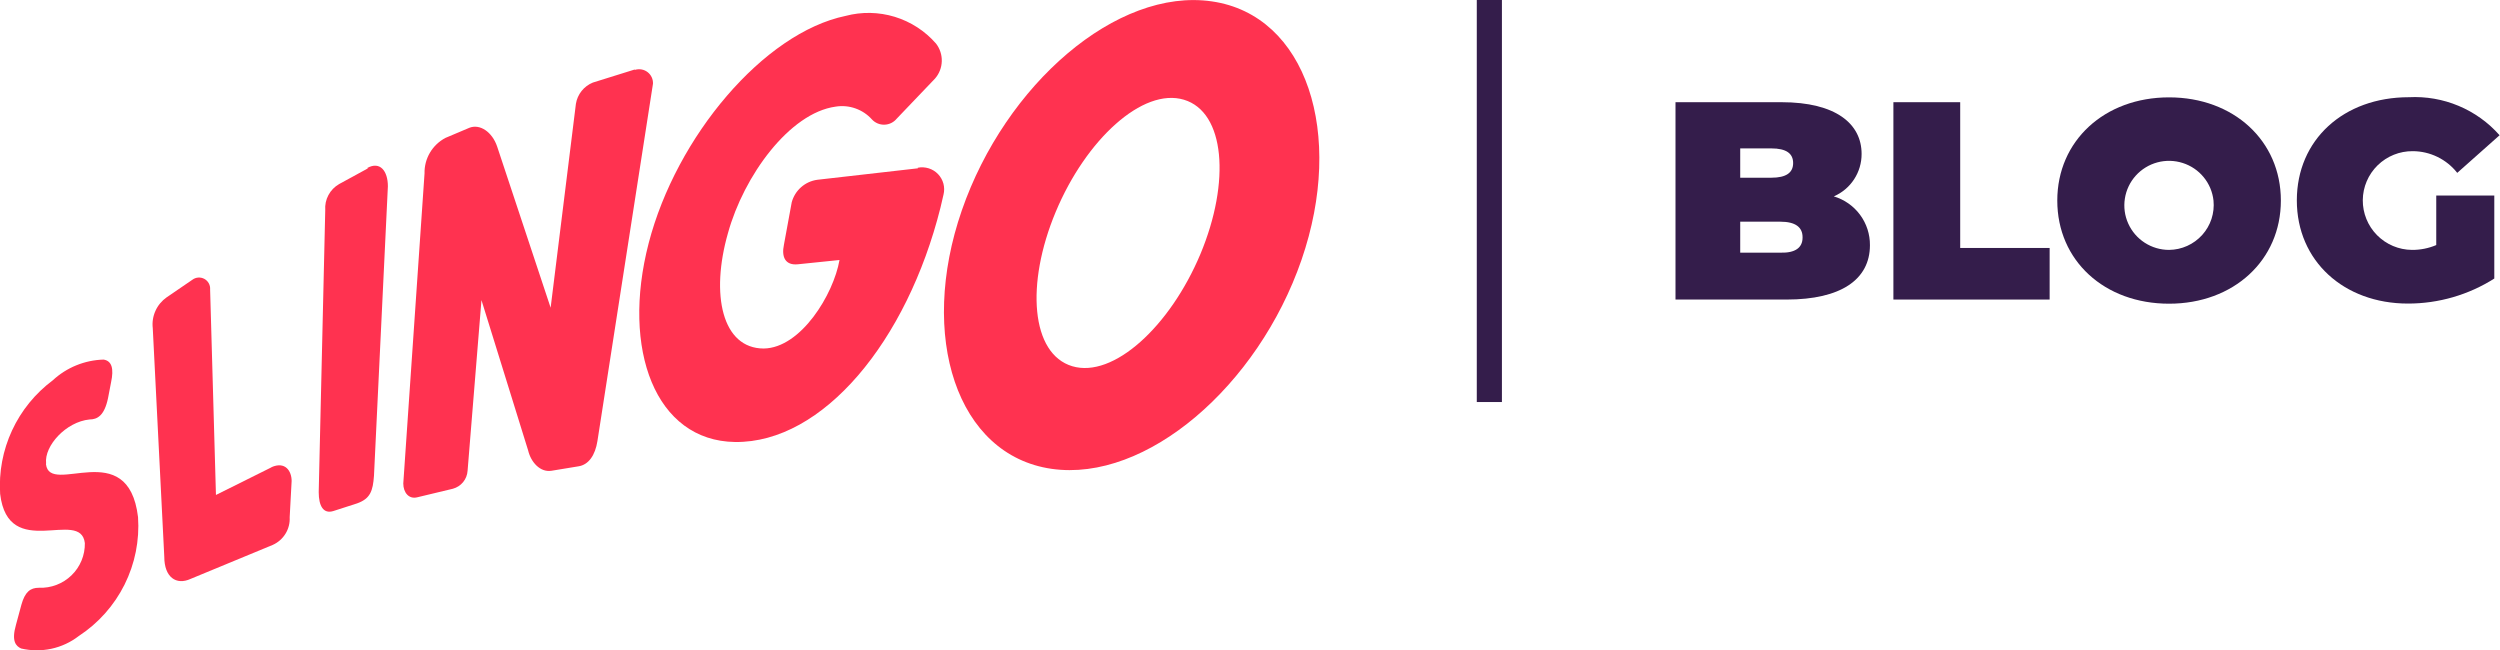 <svg width="150" height="39" viewBox="0 0 150 39" fill="none" xmlns="http://www.w3.org/2000/svg">
<g clip-path="url(#clip0_793_673)">
<path fill-rule="evenodd" clip-rule="evenodd" d="M72.709 0.083C67.009 -0.747 60.327 5.062 57.71 12.621C55.094 20.18 57.402 27.308 63.093 28.13C68.784 28.951 75.483 23.151 78.091 15.592C80.699 8.032 78.4 0.904 72.709 0.083ZM72.025 15.243C70.2 19.591 66.801 22.711 64.334 21.973C61.868 21.234 61.526 17.06 63.343 12.712C65.159 8.364 68.567 5.244 71.034 5.983C73.5 6.721 73.842 10.895 72.025 15.243Z" fill="#FF3250"/>
<path fill-rule="evenodd" clip-rule="evenodd" d="M16.29 28.038L12.957 29.698L12.607 17.367C12.617 17.24 12.589 17.112 12.528 17C12.467 16.888 12.375 16.795 12.262 16.734C12.149 16.672 12.021 16.645 11.893 16.654C11.765 16.663 11.643 16.709 11.54 16.787L9.999 17.84C9.706 18.046 9.473 18.326 9.327 18.652C9.18 18.977 9.124 19.336 9.166 19.691L9.857 33.407C9.857 34.644 10.582 35.125 11.432 34.735L16.365 32.694C16.683 32.552 16.95 32.317 17.131 32.021C17.313 31.725 17.4 31.381 17.381 31.034L17.498 28.86C17.498 28.263 17.115 27.665 16.29 28.03" fill="#FF3250"/>
<path fill-rule="evenodd" clip-rule="evenodd" d="M22.081 10.098L20.348 11.044C20.076 11.2 19.853 11.429 19.706 11.705C19.558 11.981 19.492 12.293 19.515 12.604L19.123 29.524C19.123 30.354 19.398 30.852 20.006 30.661L21.423 30.204C22.214 29.922 22.373 29.466 22.439 28.545L23.273 11.177C23.273 10.264 22.806 9.65 22.031 10.082" fill="#FF3250"/>
<path fill-rule="evenodd" clip-rule="evenodd" d="M38.071 4.174L35.571 4.954C35.306 5.062 35.072 5.236 34.894 5.46C34.716 5.684 34.599 5.95 34.554 6.232L33.038 18.463L29.83 8.796C29.53 7.908 28.788 7.418 28.163 7.667L26.73 8.273C26.342 8.477 26.019 8.784 25.796 9.161C25.574 9.538 25.462 9.969 25.472 10.405L24.197 29.009C24.197 29.549 24.531 29.964 25.03 29.839L27.172 29.325C27.414 29.259 27.629 29.12 27.788 28.927C27.946 28.733 28.04 28.495 28.055 28.246L28.888 18.006L31.688 27.026C31.855 27.732 32.413 28.354 33.088 28.246L34.704 27.98C35.321 27.889 35.713 27.308 35.846 26.462L39.179 5.02C39.185 4.888 39.158 4.756 39.102 4.635C39.046 4.515 38.962 4.41 38.857 4.329C38.752 4.247 38.628 4.192 38.497 4.168C38.366 4.144 38.231 4.152 38.104 4.19" fill="#FF3250"/>
<path fill-rule="evenodd" clip-rule="evenodd" d="M55.077 10.098L49.036 10.787C48.675 10.837 48.337 10.992 48.065 11.233C47.792 11.473 47.597 11.789 47.503 12.14L47.037 14.679C46.878 15.426 47.12 15.932 47.87 15.857L50.37 15.6C50.011 17.666 48.053 20.877 45.828 20.911C43.329 20.911 42.62 17.683 43.679 13.982C44.629 10.547 47.37 6.779 50.136 6.398C50.536 6.333 50.946 6.37 51.327 6.505C51.709 6.64 52.05 6.868 52.319 7.169C52.415 7.272 52.532 7.353 52.662 7.407C52.792 7.46 52.932 7.486 53.072 7.481C53.213 7.476 53.351 7.442 53.477 7.379C53.603 7.317 53.714 7.228 53.803 7.12L56.102 4.713C56.354 4.424 56.497 4.056 56.507 3.674C56.518 3.291 56.395 2.917 56.161 2.614C55.503 1.859 54.646 1.304 53.687 1.01C52.728 0.717 51.706 0.697 50.736 0.954C45.82 1.975 40.579 8.198 38.921 14.588C37.263 20.977 39.329 26.454 44.104 26.52C49.378 26.586 54.419 20.471 56.427 12.463L56.611 11.675C56.664 11.459 56.662 11.233 56.605 11.018C56.547 10.803 56.435 10.606 56.281 10.445C56.126 10.284 55.933 10.165 55.72 10.099C55.507 10.033 55.28 10.021 55.061 10.065" fill="#FF3250"/>
<path fill-rule="evenodd" clip-rule="evenodd" d="M2.766 27.798C2.65 26.752 3.958 25.308 5.374 25.168C5.841 25.168 6.266 24.935 6.483 23.881L6.666 22.927C6.833 22.139 6.724 21.657 6.216 21.575C5.081 21.607 3.997 22.049 3.166 22.819C2.114 23.604 1.274 24.638 0.722 25.828C0.171 27.017 -0.074 28.324 0.008 29.632C0.492 33.714 4.841 30.462 5.091 32.586C5.097 32.945 5.029 33.302 4.892 33.634C4.755 33.966 4.551 34.267 4.292 34.518C4.034 34.769 3.727 34.965 3.39 35.093C3.053 35.222 2.694 35.281 2.333 35.266C1.825 35.266 1.5 35.507 1.283 36.287L0.958 37.49C0.675 38.477 0.958 38.768 1.267 38.909C1.862 39.049 2.482 39.055 3.081 38.926C3.679 38.797 4.241 38.536 4.725 38.162C5.9 37.394 6.849 36.328 7.474 35.074C8.099 33.82 8.378 32.423 8.282 31.026C7.691 26.113 2.983 29.814 2.758 27.848" fill="#FF3250"/>
<path d="M112.196 14.712C112.196 16.778 110.446 17.973 107.196 17.973H100.53V6.132H106.888C110.163 6.132 111.696 7.435 111.696 9.236C111.698 9.776 111.542 10.305 111.246 10.758C110.95 11.211 110.527 11.567 110.029 11.783C110.66 11.972 111.213 12.359 111.603 12.887C111.994 13.416 112.202 14.056 112.196 14.712ZM104.413 8.904V10.663H106.28C107.18 10.663 107.588 10.356 107.588 9.783C107.588 9.211 107.18 8.904 106.28 8.904H104.413ZM108.154 14.231C108.154 13.625 107.713 13.302 106.83 13.302H104.413V15.16H106.83C107.713 15.185 108.154 14.861 108.154 14.256V14.231Z" fill="#341D4B"/>
<path d="M113.604 6.132H117.612V14.878H122.978V17.973H113.604V6.132Z" fill="#341D4B"/>
<path d="M88.607 -0.017H90.115V24.122H88.607V-0.017Z" fill="#341D4B"/>
<path d="M123.437 12.032C123.437 8.447 126.27 5.842 130.144 5.842C134.019 5.842 136.852 8.447 136.852 12.032C136.852 15.617 134.019 18.222 130.144 18.222C126.27 18.222 123.437 15.642 123.437 12.032ZM132.81 12.032C132.754 11.519 132.55 11.033 132.222 10.633C131.895 10.233 131.458 9.936 130.964 9.779C130.471 9.621 129.942 9.608 129.442 9.743C128.942 9.878 128.491 10.155 128.145 10.539C127.8 10.923 127.573 11.399 127.493 11.909C127.412 12.419 127.482 12.941 127.694 13.412C127.905 13.883 128.249 14.284 128.684 14.564C129.119 14.845 129.626 14.994 130.144 14.994C130.52 14.99 130.891 14.909 131.233 14.754C131.575 14.6 131.881 14.376 132.132 14.098C132.383 13.819 132.573 13.492 132.69 13.136C132.806 12.78 132.847 12.404 132.81 12.032Z" fill="#341D4B"/>
<path d="M146.175 11.733H149.658V16.712C148.11 17.695 146.312 18.216 144.476 18.214C140.634 18.214 137.81 15.658 137.81 12.024C137.81 8.389 140.609 5.833 144.534 5.833C145.555 5.78 146.575 5.957 147.517 6.352C148.46 6.747 149.3 7.35 149.975 8.115L147.434 10.372C147.117 9.968 146.713 9.641 146.251 9.416C145.789 9.19 145.282 9.072 144.767 9.07C143.978 9.063 143.219 9.369 142.656 9.92C142.094 10.47 141.774 11.221 141.767 12.007C141.761 12.793 142.068 13.549 142.621 14.109C143.174 14.669 143.928 14.988 144.717 14.994C145.218 14.998 145.714 14.899 146.175 14.704V11.733Z" fill="#341D4B"/>
</g>
<defs>
<clipPath id="clip0_793_673">
<rect width="150" height="39" fill="white"/>
</clipPath>
</defs>
</svg>
